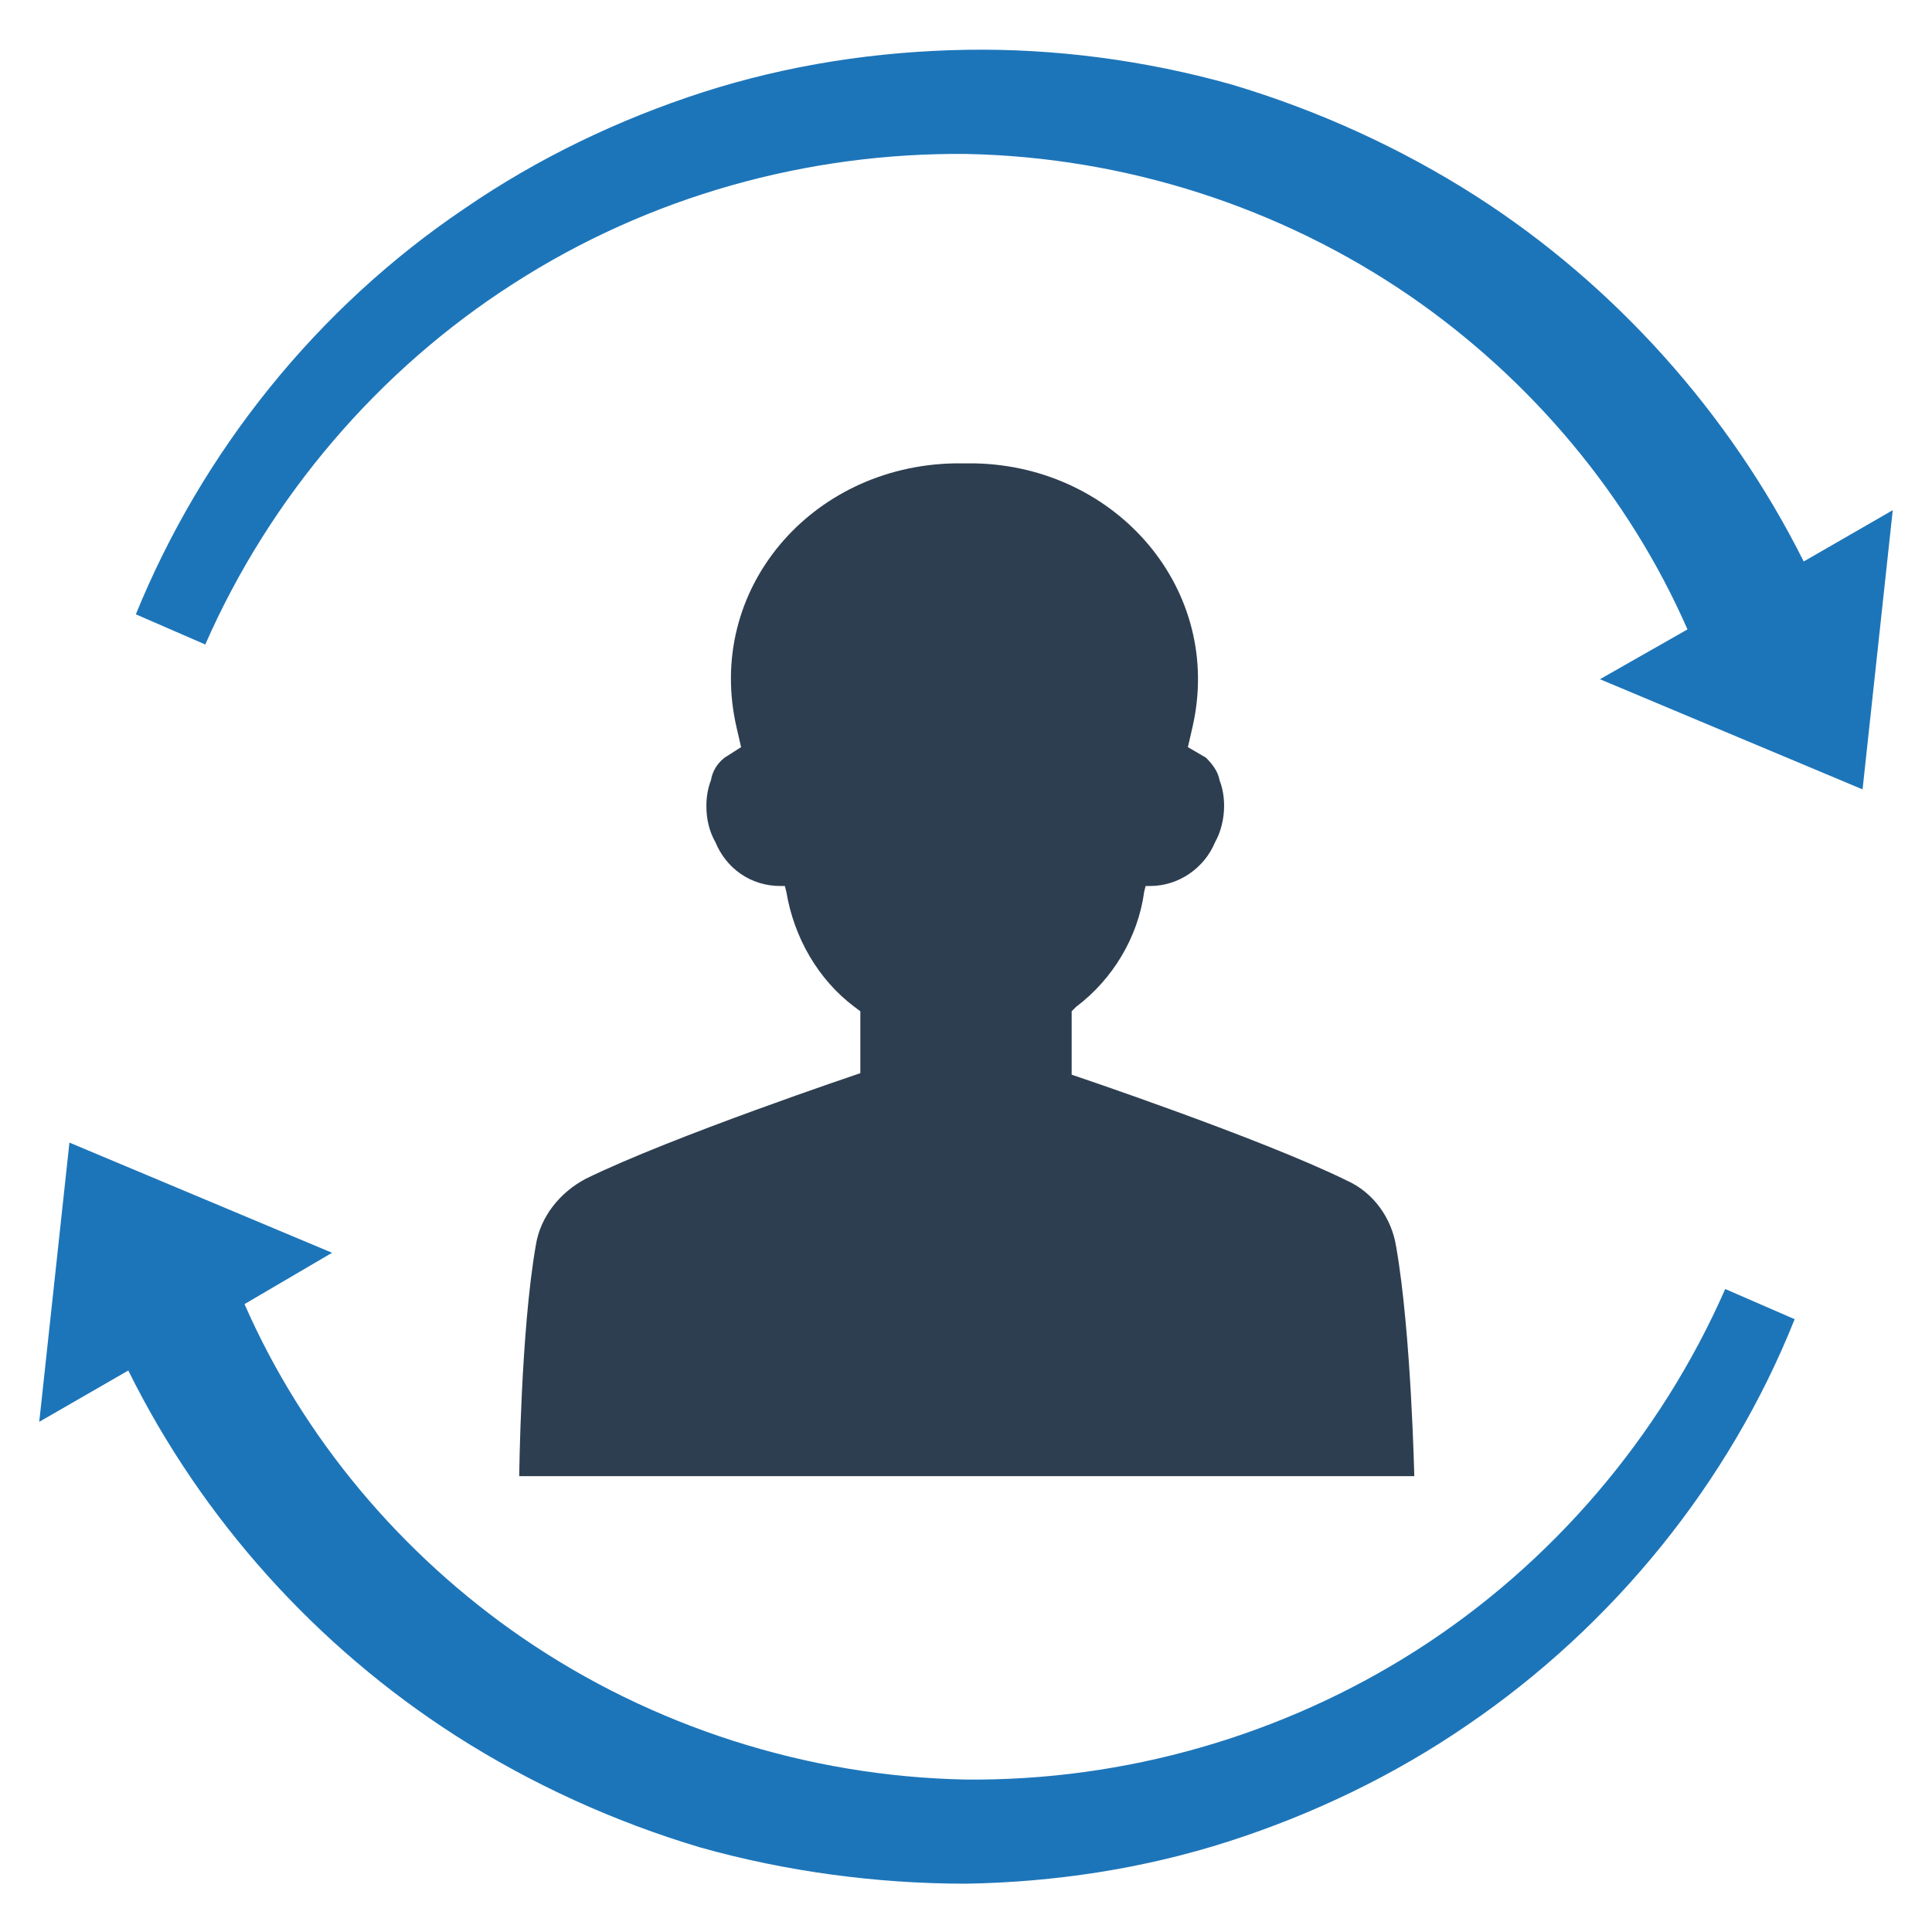 <svg xmlns="http://www.w3.org/2000/svg" viewBox="0 0 128 128"><path fill="#2d3e50" d="M92.5,82.6c-0.3-1.9-1.5-3.6-3.3-4.4c-5.7-2.8-18.2-7-18.2-7V67l0.3-0.3c2.4-1.8,4.1-4.6,4.5-7.6l0.1-0.4h0.3   c1.9,0,3.6-1.2,4.3-2.9c0.4-0.7,0.6-1.6,0.6-2.4c0-0.6-0.1-1.2-0.3-1.7c-0.1-0.6-0.5-1.1-0.9-1.5l-1.2-0.7l0.3-1.3   c2.1-9.1-5-17.3-14.4-17.5c-0.2,0-0.5,0-0.7,0c-0.2,0-0.5,0-0.7,0c-9.5,0.2-16.5,8.4-14.4,17.5l0.3,1.3L48,50.2   c-0.5,0.4-0.8,0.9-0.9,1.5c-0.2,0.5-0.3,1.1-0.3,1.7c0,0.9,0.2,1.7,0.6,2.4c0.7,1.7,2.3,2.9,4.3,2.9H52l0.1,0.4   c0.5,3,2.1,5.8,4.5,7.6L57,67v4.1c0,0-12.5,4.2-18.2,7c-1.7,0.9-3,2.5-3.3,4.4c-1,5.7-1.1,15.3-1.1,15.3H64h29.7   C93.7,97.9,93.5,88.3,92.5,82.6z"></path><path fill="#1d75b9" d="M119.5 37.2C114.6 27.4 107 18.9 97.8 13c-5-3.2-10.5-5.7-16.2-7.4C75.9 4 69.9 3.2 64 3.3c-5.9.1-11.8 1-17.4 2.8-5.6 1.8-11 4.4-15.8 7.7C21 20.4 13.4 29.9 9 40.7l4.6 2c4.3-9.8 11.5-18.2 20.4-23.9C43 13 53.5 10.1 64 10.2c10.5.2 20.8 3.5 29.4 9.4 8 5.5 14.5 13.2 18.4 22.1L106 45l17.4 7.3 2-18.5L119.5 37.2zM8.5 90.8c4.9 9.9 12.5 18.3 21.7 24.2 5 3.2 10.5 5.7 16.2 7.4 5.7 1.6 11.7 2.4 17.6 2.4 5.9-.1 11.8-1 17.4-2.8 5.6-1.8 11-4.4 15.8-7.7 9.7-6.6 17.4-16.1 21.7-26.9l-4.6-2c-4.3 9.8-11.5 18.2-20.4 23.9-8.9 5.7-19.4 8.7-29.9 8.6-10.5-.2-20.8-3.5-29.4-9.4-8-5.5-14.5-13.2-18.4-22.1L22 83 4.6 75.7l-2 18.5L8.5 90.8z"></path></svg>